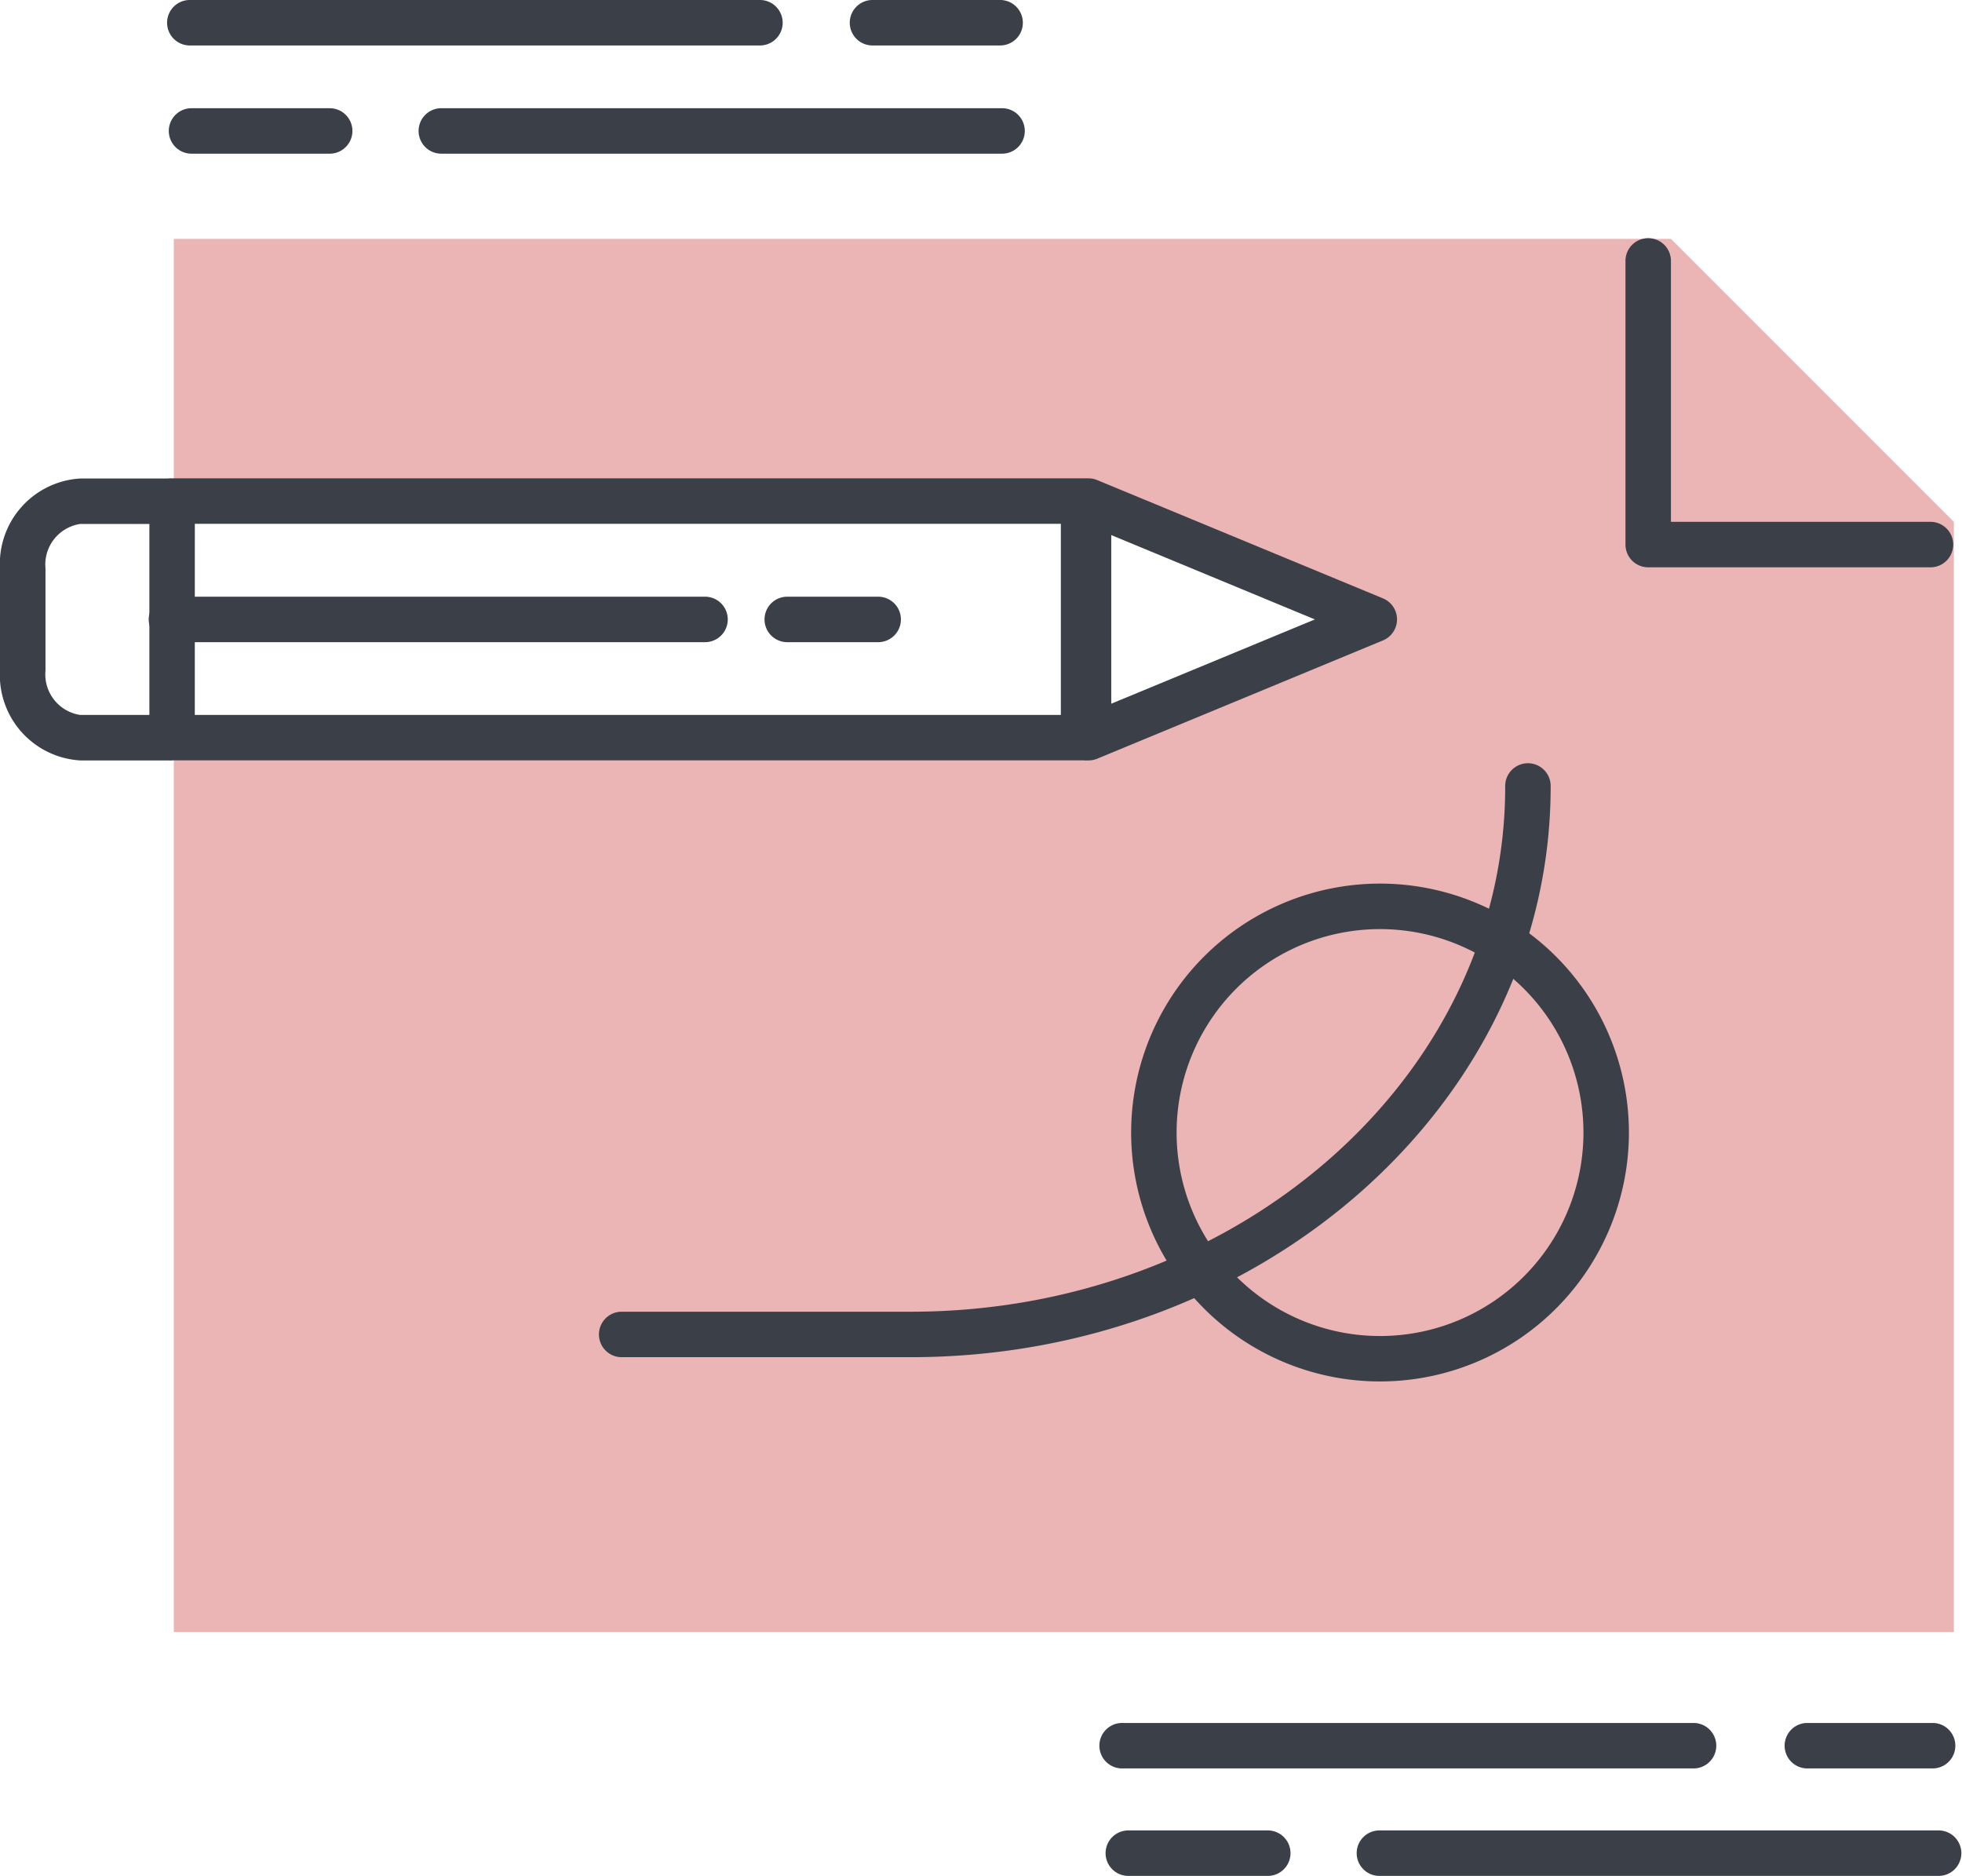 <svg xmlns="http://www.w3.org/2000/svg" width="105.283" height="100.645" viewBox="0 0 105.283 100.645"><g transform="translate(-68.78 -91.4)"><g transform="translate(78.107 104.216)"><path d="M179.707,133.43H99.37V147.5h48.821v.1h0a2.379,2.379,0,0,1,.262,0v-.116l15.645,6.348-15.645,6.361V160.1a2.345,2.345,0,0,1-.262.021v.07H99.37v47.985h95.519V148.612Z" transform="translate(-99.37 -133.43)" fill="#ebb4b5"/></g><path d="M371.242,151.044H356.06a1.22,1.22,0,0,1-1.22-1.22V134.64a1.22,1.22,0,1,1,2.439,0v13.965h13.962a1.22,1.22,0,0,1,0,2.439Z" transform="translate(-198.835 -29.207)" fill="#3b3f48"/><path d="M145.2,190.7H96.29a1.22,1.22,0,0,1-1.22-1.22V176.79a1.22,1.22,0,0,1,1.22-1.22H145.2a1.22,1.22,0,0,1,1.22,1.22v12.694A1.22,1.22,0,0,1,145.2,190.7Zm-47.693-2.439h46.473V178.009H97.509Z" transform="translate(-18.274 -58.505)" fill="#3b3f48"/><path d="M257.56,190.7a1.22,1.22,0,0,1-1.22-1.22V176.787a1.22,1.22,0,0,1,1.686-1.128l15.337,6.348a1.22,1.22,0,0,1,0,2.253l-15.337,6.348a1.219,1.219,0,0,1-.467.091Zm1.22-12.09v9.047l10.928-4.522Z" transform="translate(-130.369 -58.502)" fill="#3b3f48"/><path d="M124.852,198.829H96.29a1.22,1.22,0,1,1,0-2.439h28.562a1.22,1.22,0,1,1,0,2.439Z" transform="translate(-18.274 -72.976)" fill="#3b3f48"/><path d="M209.538,198.829H204.66a1.22,1.22,0,1,1,0-2.439h4.879a1.22,1.22,0,0,1,0,2.439Z" transform="translate(-93.6 -72.976)" fill="#3b3f48"/><path d="M77.778,190.724h-4.7a4.585,4.585,0,0,1-4.3-4.818v-5.489a4.585,4.585,0,0,1,4.3-4.818h4.7a1.22,1.22,0,1,1,0,2.439h-4.7a2.2,2.2,0,0,0-1.857,2.378v5.489a2.2,2.2,0,0,0,1.857,2.378h4.7a1.22,1.22,0,1,1,0,2.439Z" transform="translate(0 -58.526)" fill="#3b3f48"/><path d="M190.841,257.641H175.29a1.22,1.22,0,0,1,0-2.439h15.551c17.588,0,31.895-12.636,31.895-28.172a1.22,1.22,0,1,1,2.439,0C225.175,243.91,209.773,257.641,190.841,257.641Z" transform="translate(-73.185 -93.426)" fill="#3b3f48"/><path d="M281.2,273.581a13.355,13.355,0,1,1,13.352-13.353A13.356,13.356,0,0,1,281.2,273.581Zm0-24.269a10.916,10.916,0,1,0,10.913,10.915A10.916,10.916,0,0,0,281.2,249.312Z" transform="translate(-138.363 -108.064)" fill="#3b3f48"/><path d="M173.8,112.879H143.78a1.22,1.22,0,1,1,0-2.439H173.8a1.22,1.22,0,1,1,0,2.439Z" transform="translate(-51.283 -13.234)" fill="#3b3f48"/><path d="M107.072,112.879H99.59a1.22,1.22,0,0,1,0-2.439h7.483a1.22,1.22,0,0,1,0,2.439Z" transform="translate(-20.567 -13.234)" fill="#3b3f48"/><path d="M390.74,397H383.95a1.22,1.22,0,0,1,0-2.439h6.791a1.22,1.22,0,0,1,0,2.439Z" transform="translate(-218.22 -210.721)" fill="#3b3f48"/><path d="M294.252,397H263.59a1.22,1.22,0,1,1,0-2.439h30.663a1.22,1.22,0,0,1,0,2.439Z" transform="translate(-134.561 -210.721)" fill="#3b3f48"/><path d="M226.438,93.839H219.66a1.22,1.22,0,1,1,0-2.439h6.778a1.22,1.22,0,1,1,0,2.439Z" transform="translate(-104.026 0)" fill="#3b3f48"/><path d="M129.952,93.839H99.29a1.22,1.22,0,0,1,0-2.439h30.663a1.22,1.22,0,0,1,0,2.439Z" transform="translate(-20.359 0)" fill="#3b3f48"/><path d="M338.877,415.909H308.87a1.22,1.22,0,1,1,0-2.439h30.007a1.22,1.22,0,0,1,0,2.439Z" transform="translate(-166.034 -223.864)" fill="#3b3f48"/><path d="M272.162,415.909H264.68a1.22,1.22,0,1,1,0-2.439h7.483a1.22,1.22,0,0,1,0,2.439Z" transform="translate(-135.318 -223.864)" fill="#3b3f48"/></g></svg>